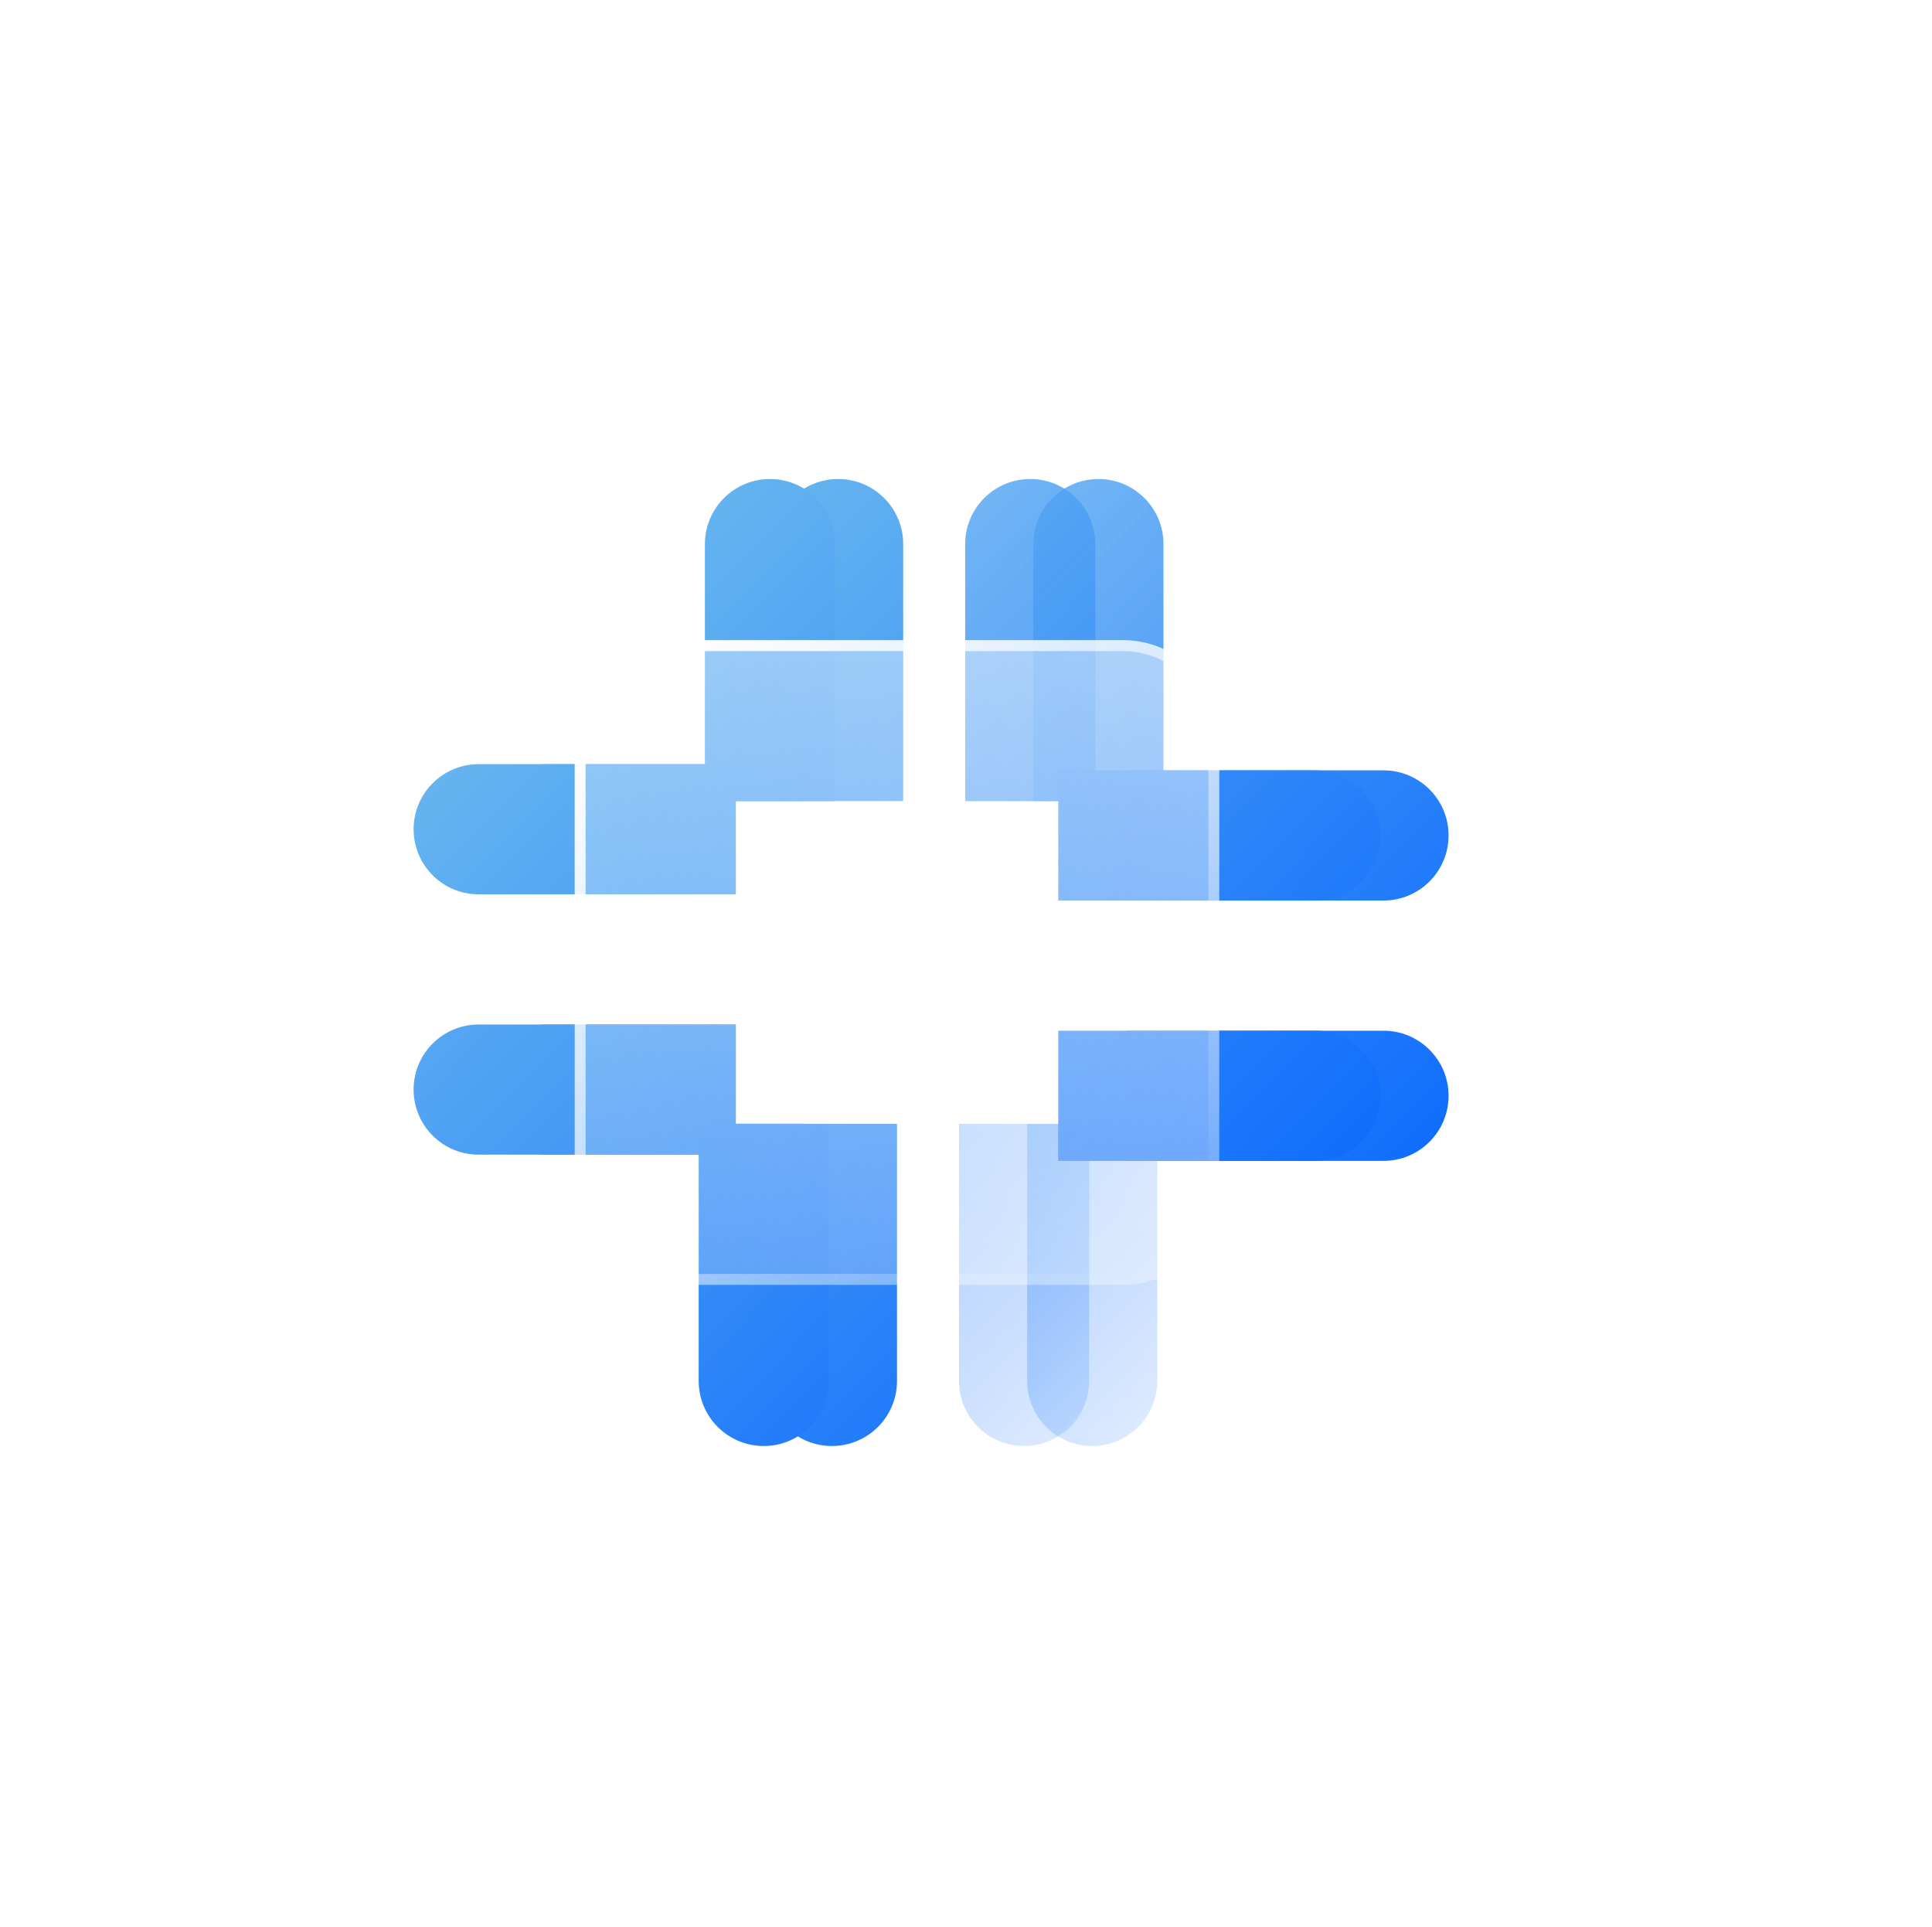<svg width="355" height="354" viewBox="0 0 355 354" fill="none" xmlns="http://www.w3.org/2000/svg">
<g filter="url(#filter0_f_1_62)">
<path d="M154.004 88C160.609 88 165.961 93.352 165.961 99.957V147.215H142.047V99.957C142.047 93.352 147.4 88 154.004 88Z" fill="url(#paint0_linear_1_62)"/>
<path d="M201.832 88C208.437 88 213.789 93.352 213.789 99.957V147.215H189.875V99.957C189.875 93.352 195.227 88 201.832 88Z" fill="url(#paint1_linear_1_62)"/>
<path d="M88.526 200.167C88.526 193.562 93.878 188.21 100.483 188.21H147.741V212.124H100.483C93.878 212.124 88.526 206.772 88.526 200.167Z" fill="url(#paint2_linear_1_62)"/>
<path d="M88.526 152.339C88.526 145.735 93.878 140.383 100.483 140.383H147.741V164.296H100.483C93.878 164.296 88.526 158.944 88.526 152.339Z" fill="url(#paint3_linear_1_62)"/>
<path d="M200.693 265.645C194.088 265.645 188.736 260.293 188.736 253.688V206.43H212.65V253.688C212.65 260.293 207.298 265.645 200.693 265.645Z" fill="url(#paint4_linear_1_62)"/>
<path d="M152.866 265.645C146.261 265.645 140.909 260.293 140.909 253.688V206.43H164.823V253.688C164.823 260.293 159.47 265.645 152.866 265.645Z" fill="url(#paint5_linear_1_62)"/>
<path d="M266.171 153.478C266.171 160.083 260.819 165.435 254.214 165.435H206.956V141.521H254.214C260.819 141.521 266.171 146.873 266.171 153.478Z" fill="url(#paint6_linear_1_62)"/>
<path d="M266.171 201.306C266.171 207.91 260.819 213.263 254.214 213.263H206.956V189.349H254.214C260.819 189.349 266.171 194.701 266.171 201.306Z" fill="url(#paint7_linear_1_62)"/>
</g>
<g filter="url(#filter1_f_1_62)">
<path d="M206.956 147.215H147.741V206.43H206.956V147.215Z" fill="white"/>
</g>
<path d="M141.478 88C148.083 88 153.435 93.352 153.435 99.957V147.215H129.521V99.957C129.521 93.352 134.873 88 141.478 88Z" fill="url(#paint8_linear_1_62)"/>
<path d="M189.306 88C195.91 88 201.263 93.352 201.263 99.957V147.215H177.349V99.957C177.349 93.352 182.701 88 189.306 88Z" fill="url(#paint9_linear_1_62)"/>
<path d="M76 200.167C76 193.562 81.352 188.21 87.957 188.21H135.215V212.124H87.957C81.352 212.124 76 206.772 76 200.167Z" fill="url(#paint10_linear_1_62)"/>
<path d="M76 152.339C76 145.735 81.352 140.383 87.957 140.383H135.215V164.296H87.957C81.352 164.296 76 158.944 76 152.339Z" fill="url(#paint11_linear_1_62)"/>
<path d="M188.167 265.645C181.562 265.645 176.21 260.293 176.21 253.688V206.43H200.124V253.688C200.124 260.293 194.772 265.645 188.167 265.645Z" fill="url(#paint12_linear_1_62)"/>
<path d="M140.339 265.645C133.735 265.645 128.383 260.293 128.383 253.688V206.43H152.296V253.688C152.296 260.293 146.944 265.645 140.339 265.645Z" fill="url(#paint13_linear_1_62)"/>
<path d="M253.645 153.478C253.645 160.083 248.293 165.435 241.688 165.435H194.43V141.521H241.688C248.293 141.521 253.645 146.873 253.645 153.478Z" fill="url(#paint14_linear_1_62)"/>
<path d="M253.645 201.306C253.645 207.91 248.293 213.263 241.688 213.263H194.43V189.349H241.688C248.293 189.349 253.645 194.701 253.645 201.306Z" fill="url(#paint15_linear_1_62)"/>
<g filter="url(#filter2_b_1_62)">
<path d="M206.387 117.608H123.258C113.51 117.608 105.608 125.51 105.608 135.258V218.387C105.608 228.135 113.51 236.038 123.258 236.038H206.387C216.135 236.038 224.038 228.135 224.038 218.387V135.258C224.038 125.51 216.135 117.608 206.387 117.608Z" fill="url(#paint16_linear_1_62)"/>
<path d="M123.258 118.608H206.387C215.583 118.608 223.038 126.062 223.038 135.258V218.387C223.038 227.583 215.583 235.038 206.387 235.038H123.258C114.062 235.038 106.608 227.583 106.608 218.387V135.258C106.608 126.062 114.062 118.608 123.258 118.608Z" stroke="url(#paint17_linear_1_62)" stroke-width="2"/>
</g>
<path d="M194.43 147.215H135.215V206.43H194.43V147.215Z" fill="white"/>
<defs>
<filter id="filter0_f_1_62" x="0.526" y="0" width="353.645" height="353.645" filterUnits="userSpaceOnUse" color-interpolation-filters="sRGB">
<feFlood flood-opacity="0" result="BackgroundImageFix"/>
<feBlend mode="normal" in="SourceGraphic" in2="BackgroundImageFix" result="shape"/>
<feGaussianBlur stdDeviation="44" result="effect1_foregroundBlur_1_62"/>
</filter>
<filter id="filter1_f_1_62" x="59.741" y="59.215" width="235.215" height="235.215" filterUnits="userSpaceOnUse" color-interpolation-filters="sRGB">
<feFlood flood-opacity="0" result="BackgroundImageFix"/>
<feBlend mode="normal" in="SourceGraphic" in2="BackgroundImageFix" result="shape"/>
<feGaussianBlur stdDeviation="44" result="effect1_foregroundBlur_1_62"/>
</filter>
<filter id="filter2_b_1_62" x="87.608" y="99.608" width="154.43" height="154.43" filterUnits="userSpaceOnUse" color-interpolation-filters="sRGB">
<feFlood flood-opacity="0" result="BackgroundImageFix"/>
<feGaussianBlur in="BackgroundImageFix" stdDeviation="9"/>
<feComposite in2="SourceAlpha" operator="in" result="effect1_backgroundBlur_1_62"/>
<feBlend mode="normal" in="SourceGraphic" in2="effect1_backgroundBlur_1_62" result="shape"/>
</filter>
<linearGradient id="paint0_linear_1_62" x1="108.124" y1="76.692" x2="275.794" y2="238.805" gradientUnits="userSpaceOnUse">
<stop stop-color="#77C3ED"/>
<stop offset="0.99" stop-color="#0060FF"/>
</linearGradient>
<linearGradient id="paint1_linear_1_62" x1="133.336" y1="54.817" x2="301.006" y2="216.929" gradientUnits="userSpaceOnUse">
<stop stop-color="#77C3ED" stop-opacity="0.765"/>
<stop offset="0.99" stop-color="#0060FF"/>
</linearGradient>
<linearGradient id="paint2_linear_1_62" x1="54.819" y1="135.509" x2="222.705" y2="297.837" gradientUnits="userSpaceOnUse">
<stop stop-color="#77C3ED"/>
<stop offset="0.99" stop-color="#0060FF"/>
</linearGradient>
<linearGradient id="paint3_linear_1_62" x1="76.717" y1="108.862" x2="244.615" y2="271.179" gradientUnits="userSpaceOnUse">
<stop stop-color="#77C3ED"/>
<stop offset="0.99" stop-color="#0060FF"/>
</linearGradient>
<linearGradient id="paint4_linear_1_62" x1="78.448" y1="114.408" x2="246.118" y2="276.52" gradientUnits="userSpaceOnUse">
<stop stop-color="#77C3ED"/>
<stop offset="0.99" stop-color="#0060FF" stop-opacity="0"/>
</linearGradient>
<linearGradient id="paint5_linear_1_62" x1="53.248" y1="136.283" x2="220.917" y2="298.395" gradientUnits="userSpaceOnUse">
<stop stop-color="#77C3ED"/>
<stop offset="0.99" stop-color="#0060FF"/>
</linearGradient>
<linearGradient id="paint6_linear_1_62" x1="131.537" y1="55.375" x2="299.434" y2="217.704" gradientUnits="userSpaceOnUse">
<stop stop-color="#77C3ED"/>
<stop offset="0.99" stop-color="#0060FF"/>
</linearGradient>
<linearGradient id="paint7_linear_1_62" x1="109.639" y1="82.033" x2="277.525" y2="244.35" gradientUnits="userSpaceOnUse">
<stop stop-color="#77C3ED"/>
<stop offset="0.99" stop-color="#0060FF"/>
</linearGradient>
<linearGradient id="paint8_linear_1_62" x1="95.598" y1="76.692" x2="263.267" y2="238.805" gradientUnits="userSpaceOnUse">
<stop stop-color="#77C3ED"/>
<stop offset="0.99" stop-color="#0060FF"/>
</linearGradient>
<linearGradient id="paint9_linear_1_62" x1="120.81" y1="54.817" x2="288.479" y2="216.929" gradientUnits="userSpaceOnUse">
<stop stop-color="#77C3ED" stop-opacity="0.765"/>
<stop offset="0.99" stop-color="#0060FF"/>
</linearGradient>
<linearGradient id="paint10_linear_1_62" x1="42.293" y1="135.509" x2="210.179" y2="297.837" gradientUnits="userSpaceOnUse">
<stop stop-color="#77C3ED"/>
<stop offset="0.99" stop-color="#0060FF"/>
</linearGradient>
<linearGradient id="paint11_linear_1_62" x1="64.191" y1="108.862" x2="232.088" y2="271.179" gradientUnits="userSpaceOnUse">
<stop stop-color="#77C3ED"/>
<stop offset="0.99" stop-color="#0060FF"/>
</linearGradient>
<linearGradient id="paint12_linear_1_62" x1="65.922" y1="114.408" x2="233.592" y2="276.52" gradientUnits="userSpaceOnUse">
<stop stop-color="#77C3ED"/>
<stop offset="0.99" stop-color="#0060FF" stop-opacity="0"/>
</linearGradient>
<linearGradient id="paint13_linear_1_62" x1="40.722" y1="136.283" x2="208.391" y2="298.395" gradientUnits="userSpaceOnUse">
<stop stop-color="#77C3ED"/>
<stop offset="0.99" stop-color="#0060FF"/>
</linearGradient>
<linearGradient id="paint14_linear_1_62" x1="119.011" y1="55.375" x2="286.908" y2="217.704" gradientUnits="userSpaceOnUse">
<stop stop-color="#77C3ED"/>
<stop offset="0.99" stop-color="#0060FF"/>
</linearGradient>
<linearGradient id="paint15_linear_1_62" x1="97.112" y1="82.033" x2="264.998" y2="244.35" gradientUnits="userSpaceOnUse">
<stop stop-color="#77C3ED"/>
<stop offset="0.99" stop-color="#0060FF"/>
</linearGradient>
<linearGradient id="paint16_linear_1_62" x1="112.294" y1="229.352" x2="217.351" y2="124.294" gradientUnits="userSpaceOnUse">
<stop stop-color="white" stop-opacity="0.2"/>
<stop offset="1" stop-color="white" stop-opacity="0.49"/>
</linearGradient>
<linearGradient id="paint17_linear_1_62" x1="113.967" y1="126.922" x2="212.964" y2="232.772" gradientUnits="userSpaceOnUse">
<stop stop-color="white"/>
<stop offset="1" stop-color="white" stop-opacity="0"/>
</linearGradient>
</defs>
</svg>
